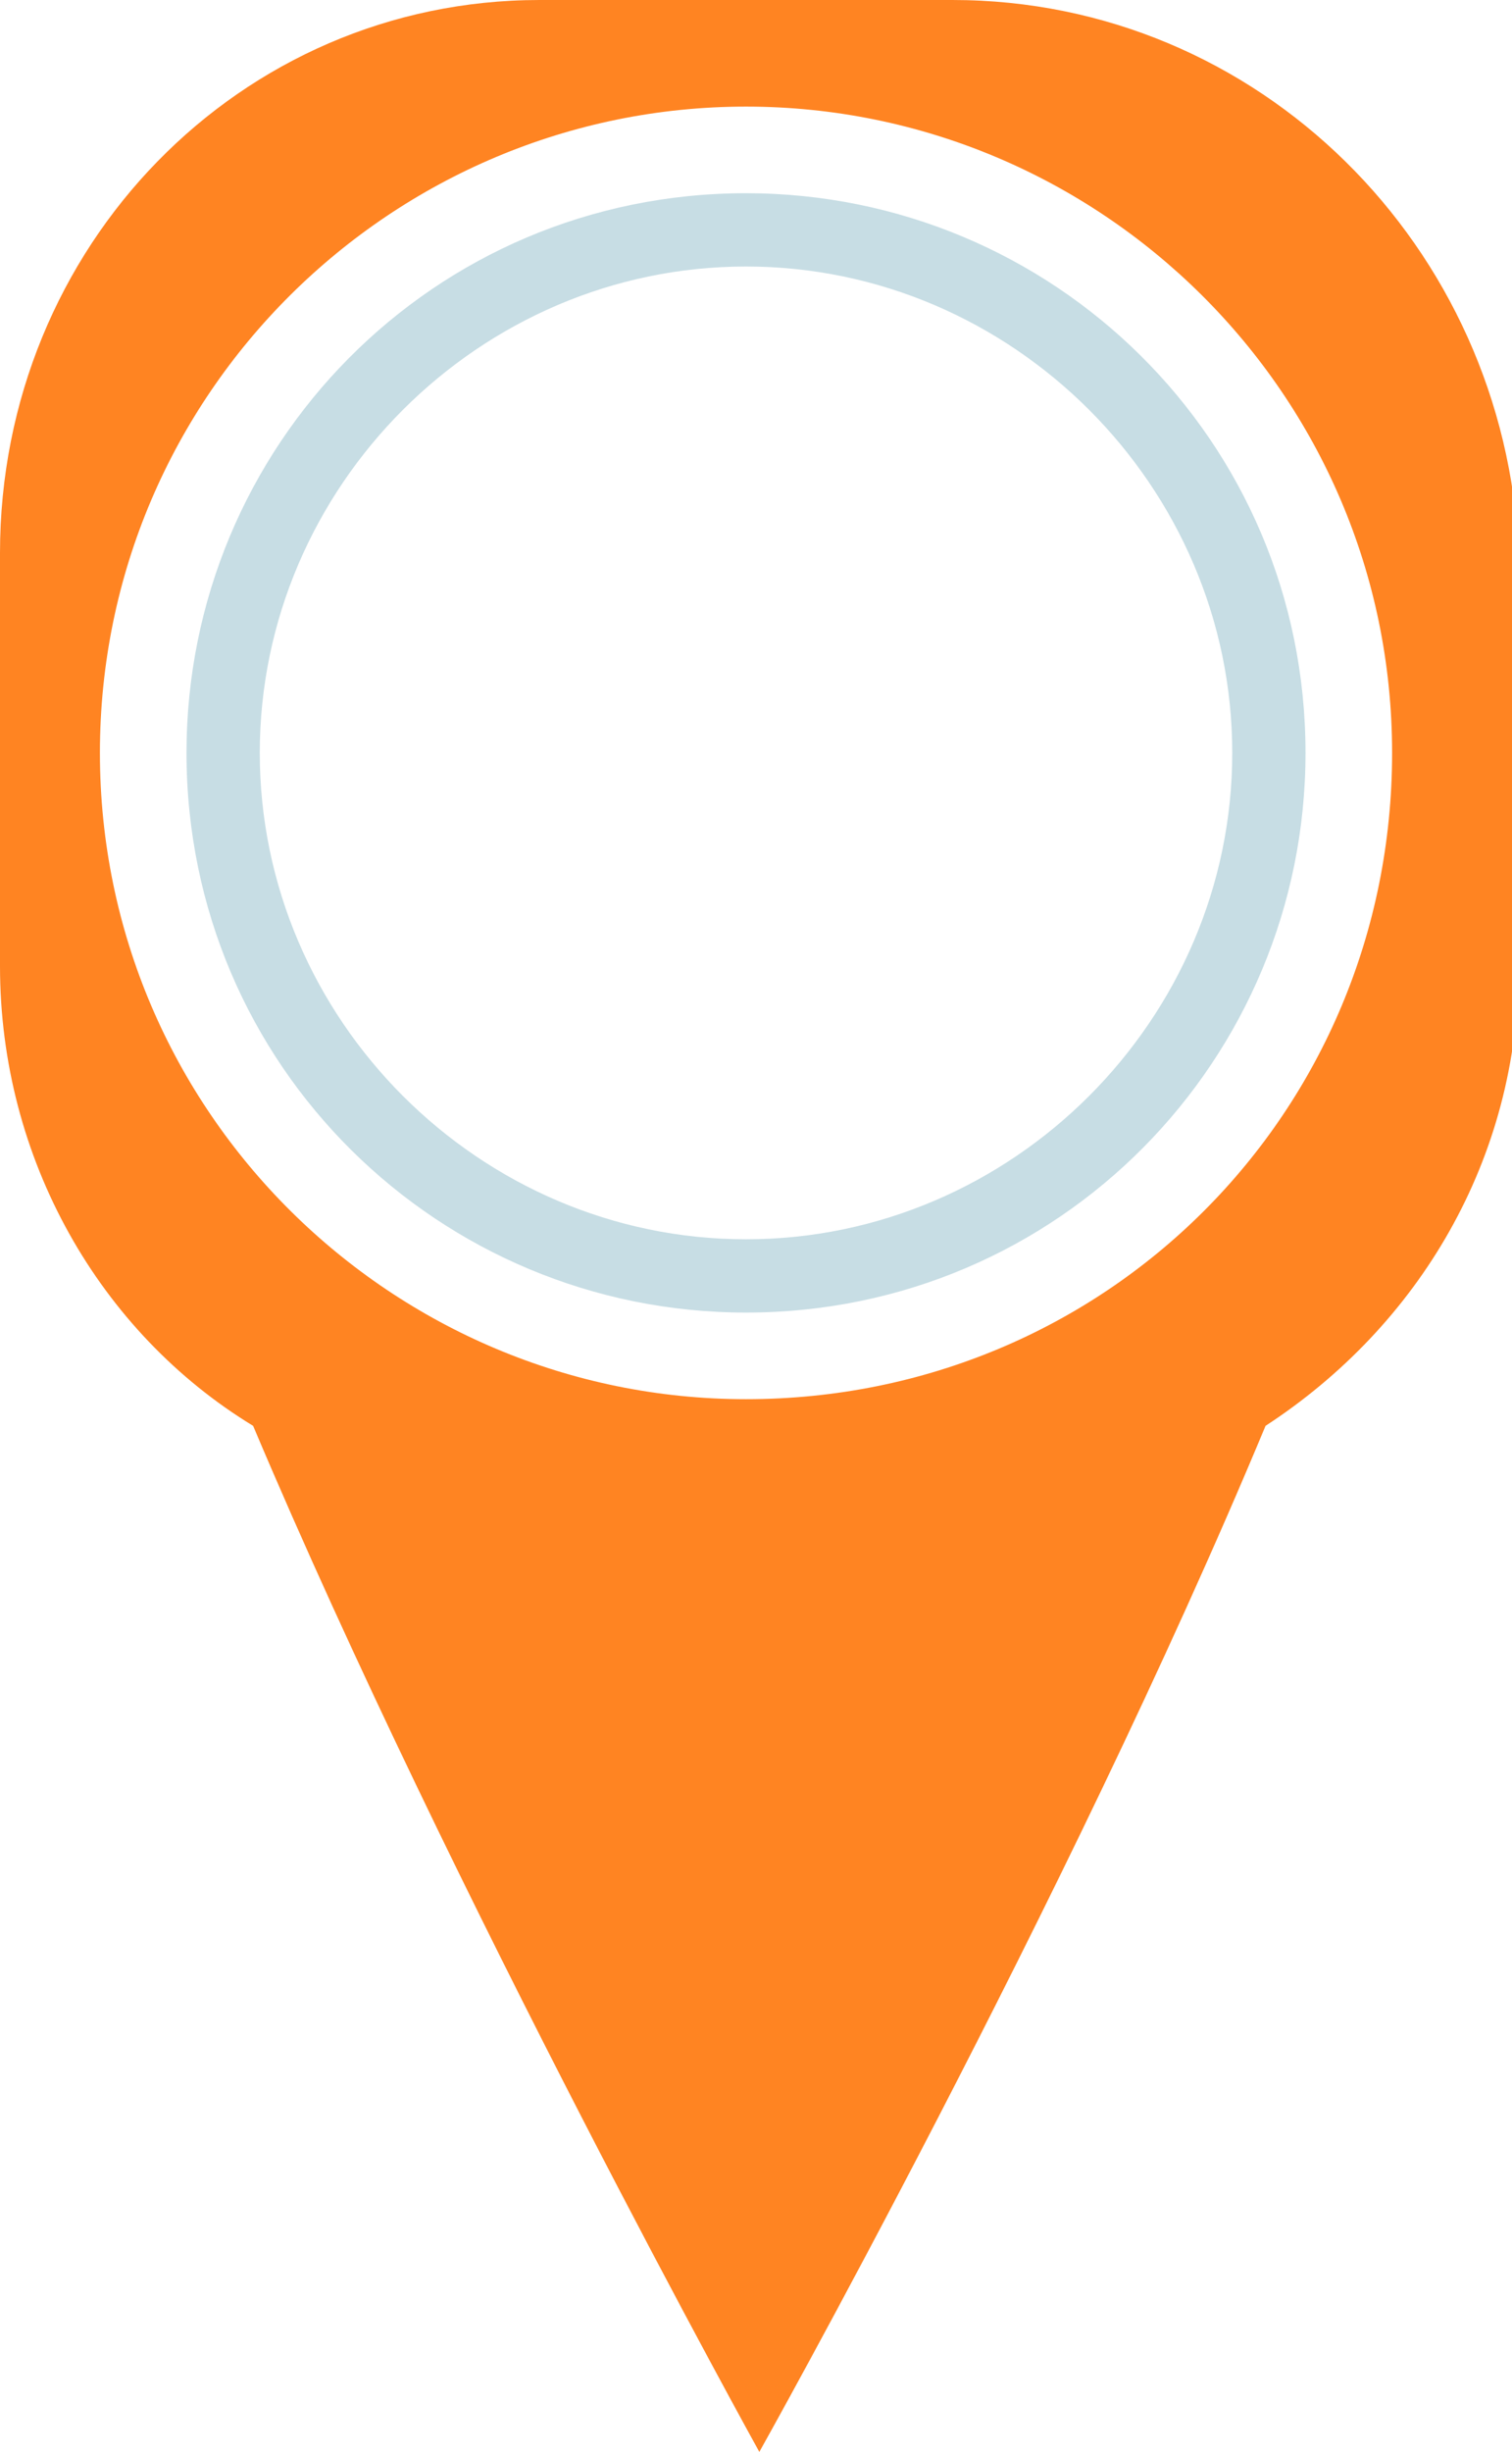 <svg xmlns="http://www.w3.org/2000/svg" id="Layer_1" width="22.7" height="36.8" version="1.1" viewBox="0 0 22.7 36.8"><defs><style> .st0 { fill: #ff8422; } .st1 { fill: #c7dde4; } </style></defs><path class="st0" d="M11.2,21c-5.3,0-9.7-4.3-9.7-9.7S5.9,1.6,11.2,1.6s9.7,4.3,9.7,9.7-4.3,9.7-9.7,9.7M14.3,0h-6.2C3.6,0,0,3.7,0,8.3v6.2c0,2.9,1.5,5.5,3.8,6.9,3,7.1,7.6,15.4,7.6,15.4,0,0,4.6-8.2,7.6-15.4,2.3-1.5,3.8-4,3.8-6.9v-6.2C22.6,3.7,18.9,0,14.3,0"></path><path class="st1" d="M11.2,18.6c-4,0-7.3-3.3-7.3-7.3,0-4,3.3-7.3,7.3-7.3,4,0,7.3,3.3,7.3,7.3,0,4-3.3,7.3-7.3,7.3M11.2,2.9c-4.7,0-8.4,3.8-8.4,8.4,0,4.7,3.8,8.4,8.4,8.4,4.7,0,8.4-3.8,8.4-8.4,0-4.7-3.8-8.4-8.4-8.4"></path></svg>